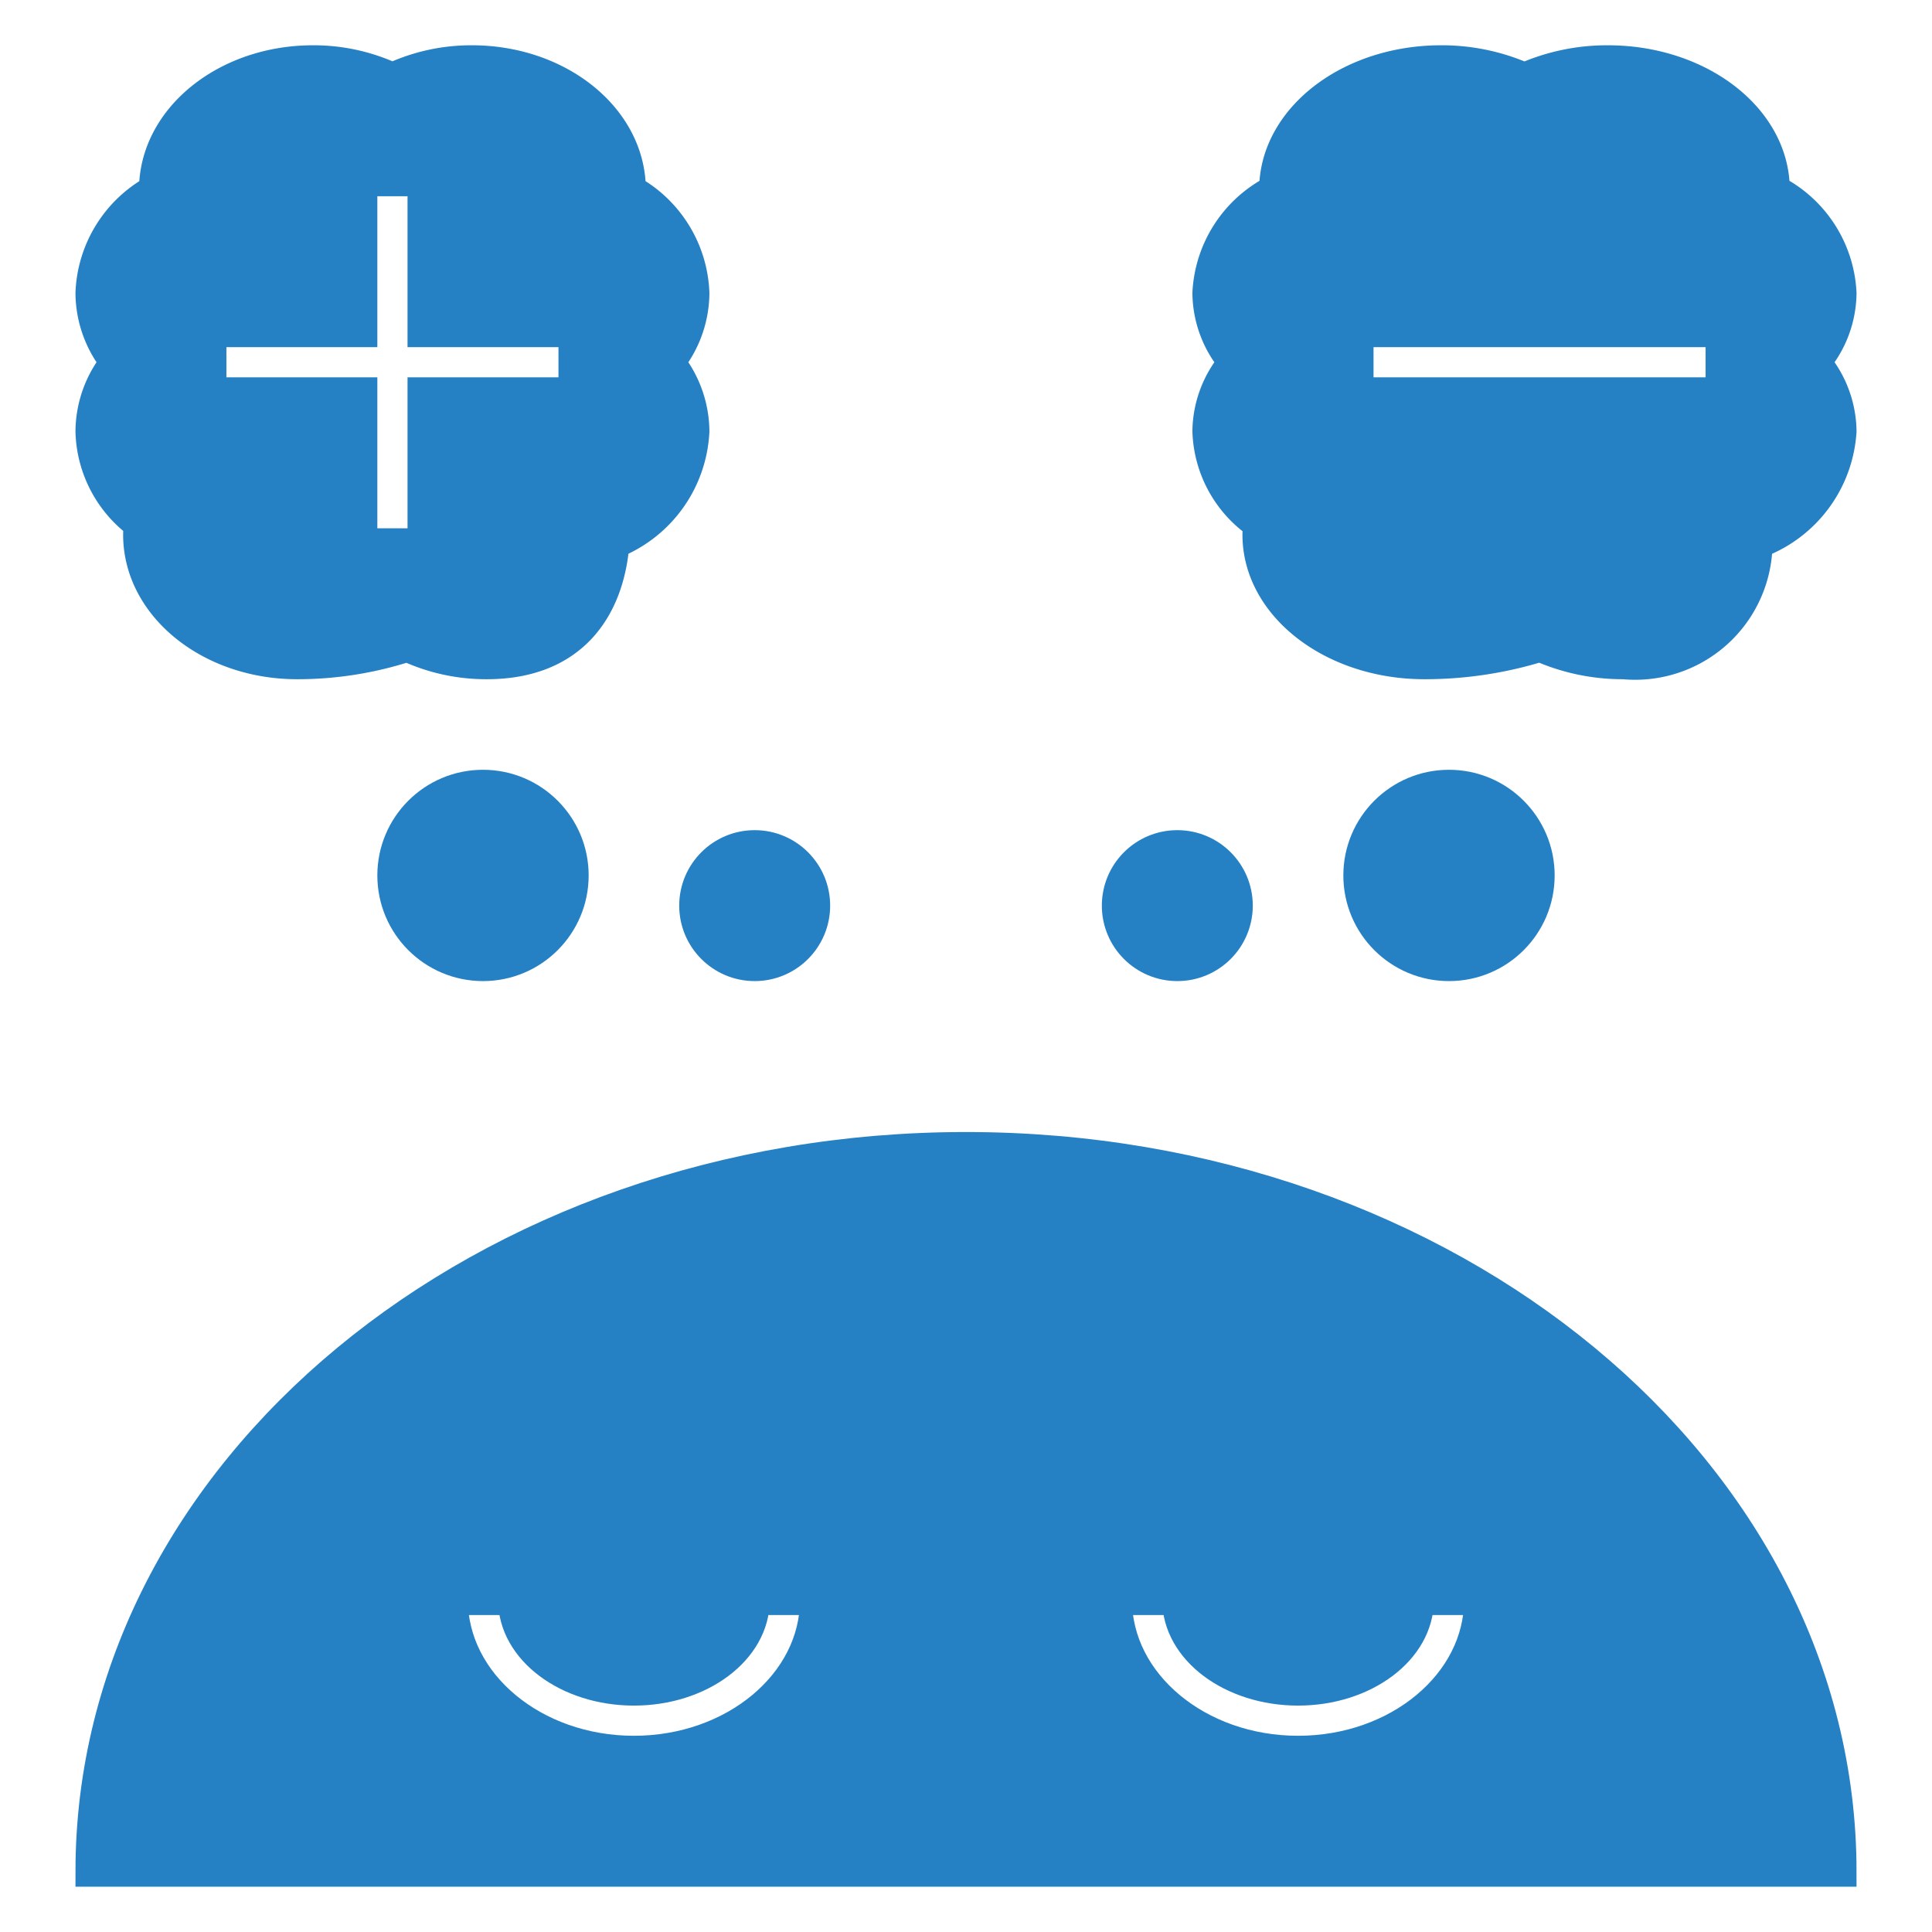 <!DOCTYPE svg PUBLIC "-//W3C//DTD SVG 1.1//EN" "http://www.w3.org/Graphics/SVG/1.1/DTD/svg11.dtd">
<!-- Uploaded to: SVG Repo, www.svgrepo.com, Transformed by: SVG Repo Mixer Tools -->
<svg fill="#2581C4" width="800px" height="800px" viewBox="0 0 64 64" data-name="Layer 1" id="Layer_1" xmlns="http://www.w3.org/2000/svg" stroke="#2581C4">
<g id="SVGRepo_bgCarrier" stroke-width="0"/>
<g id="SVGRepo_tracerCarrier" stroke-linecap="round" stroke-linejoin="round" stroke="#CCCCCC" stroke-width="0.128"/>
<g id="SVGRepo_iconCarrier">
<title/>
<circle cx="48" cy="29" r="3"/>
<path d="M20.351,18.002A4.225,4.225,0,0,0,23,14.286,3.707,3.707,0,0,0,22.184,12,3.707,3.707,0,0,0,23,9.714a4.076,4.076,0,0,0-2.106-3.423l0-.006C20.895,3.919,18.538,2,15.632,2A6.17,6.17,0,0,0,13,2.578,6.17,6.17,0,0,0,10.368,2C7.462,2,5.105,3.919,5.105,6.286l0.0.006A4.076,4.076,0,0,0,3,9.714,3.707,3.707,0,0,0,3.816,12,3.707,3.707,0,0,0,3,14.286a3.935,3.935,0,0,0,1.601,3.074,3.526,3.526,0,0,0-.022.354C4.579,20.081,6.935,22,9.842,22a11.749,11.749,0,0,0,3.651-.578A6.17,6.17,0,0,0,16.125,22C18.912,22,20.168,20.234,20.351,18.002ZM19,13H14v5H12V13H7V11h5V6h2v5h5Z"/>
<path d="M58.789,6.291l0-.006C58.789,3.919,56.315,2,53.263,2A6.751,6.751,0,0,0,50.5,2.578,6.751,6.751,0,0,0,47.737,2c-3.052,0-5.526,1.919-5.526,4.286l0.0.006A4.056,4.056,0,0,0,40,9.714,3.6,3.6,0,0,0,40.857,12,3.6,3.6,0,0,0,40,14.286a3.881,3.881,0,0,0,1.681,3.074,3.355,3.355,0,0,0-.023.354c0,2.367,2.474,4.286,5.526,4.286a12.901,12.901,0,0,0,3.834-.578A6.751,6.751,0,0,0,53.781,22a4.051,4.051,0,0,0,4.437-3.998A4.24,4.24,0,0,0,61,14.286,3.6,3.6,0,0,0,60.143,12,3.6,3.6,0,0,0,61,9.714,4.056,4.056,0,0,0,58.789,6.291ZM57,13H45V11H57Z"/>
<path d="M32,38C15.984,38,3,48.745,3,62H61C61,48.745,48.016,38,32,38ZM21,58c-3.309,0-6-2.243-6-5h2c0,1.654,1.794,3,4,3s4-1.346,4-3h2C27,55.757,24.309,58,21,58Zm22,0c-3.309,0-6-2.243-6-5h2c0,1.654,1.794,3,4,3s4-1.346,4-3h2C49,55.757,46.309,58,43,58Z"/>
<circle cx="16" cy="29" r="3"/>
<circle cx="39" cy="30" r="2"/>
<circle cx="25" cy="30" r="2"/>
</g>
</svg>